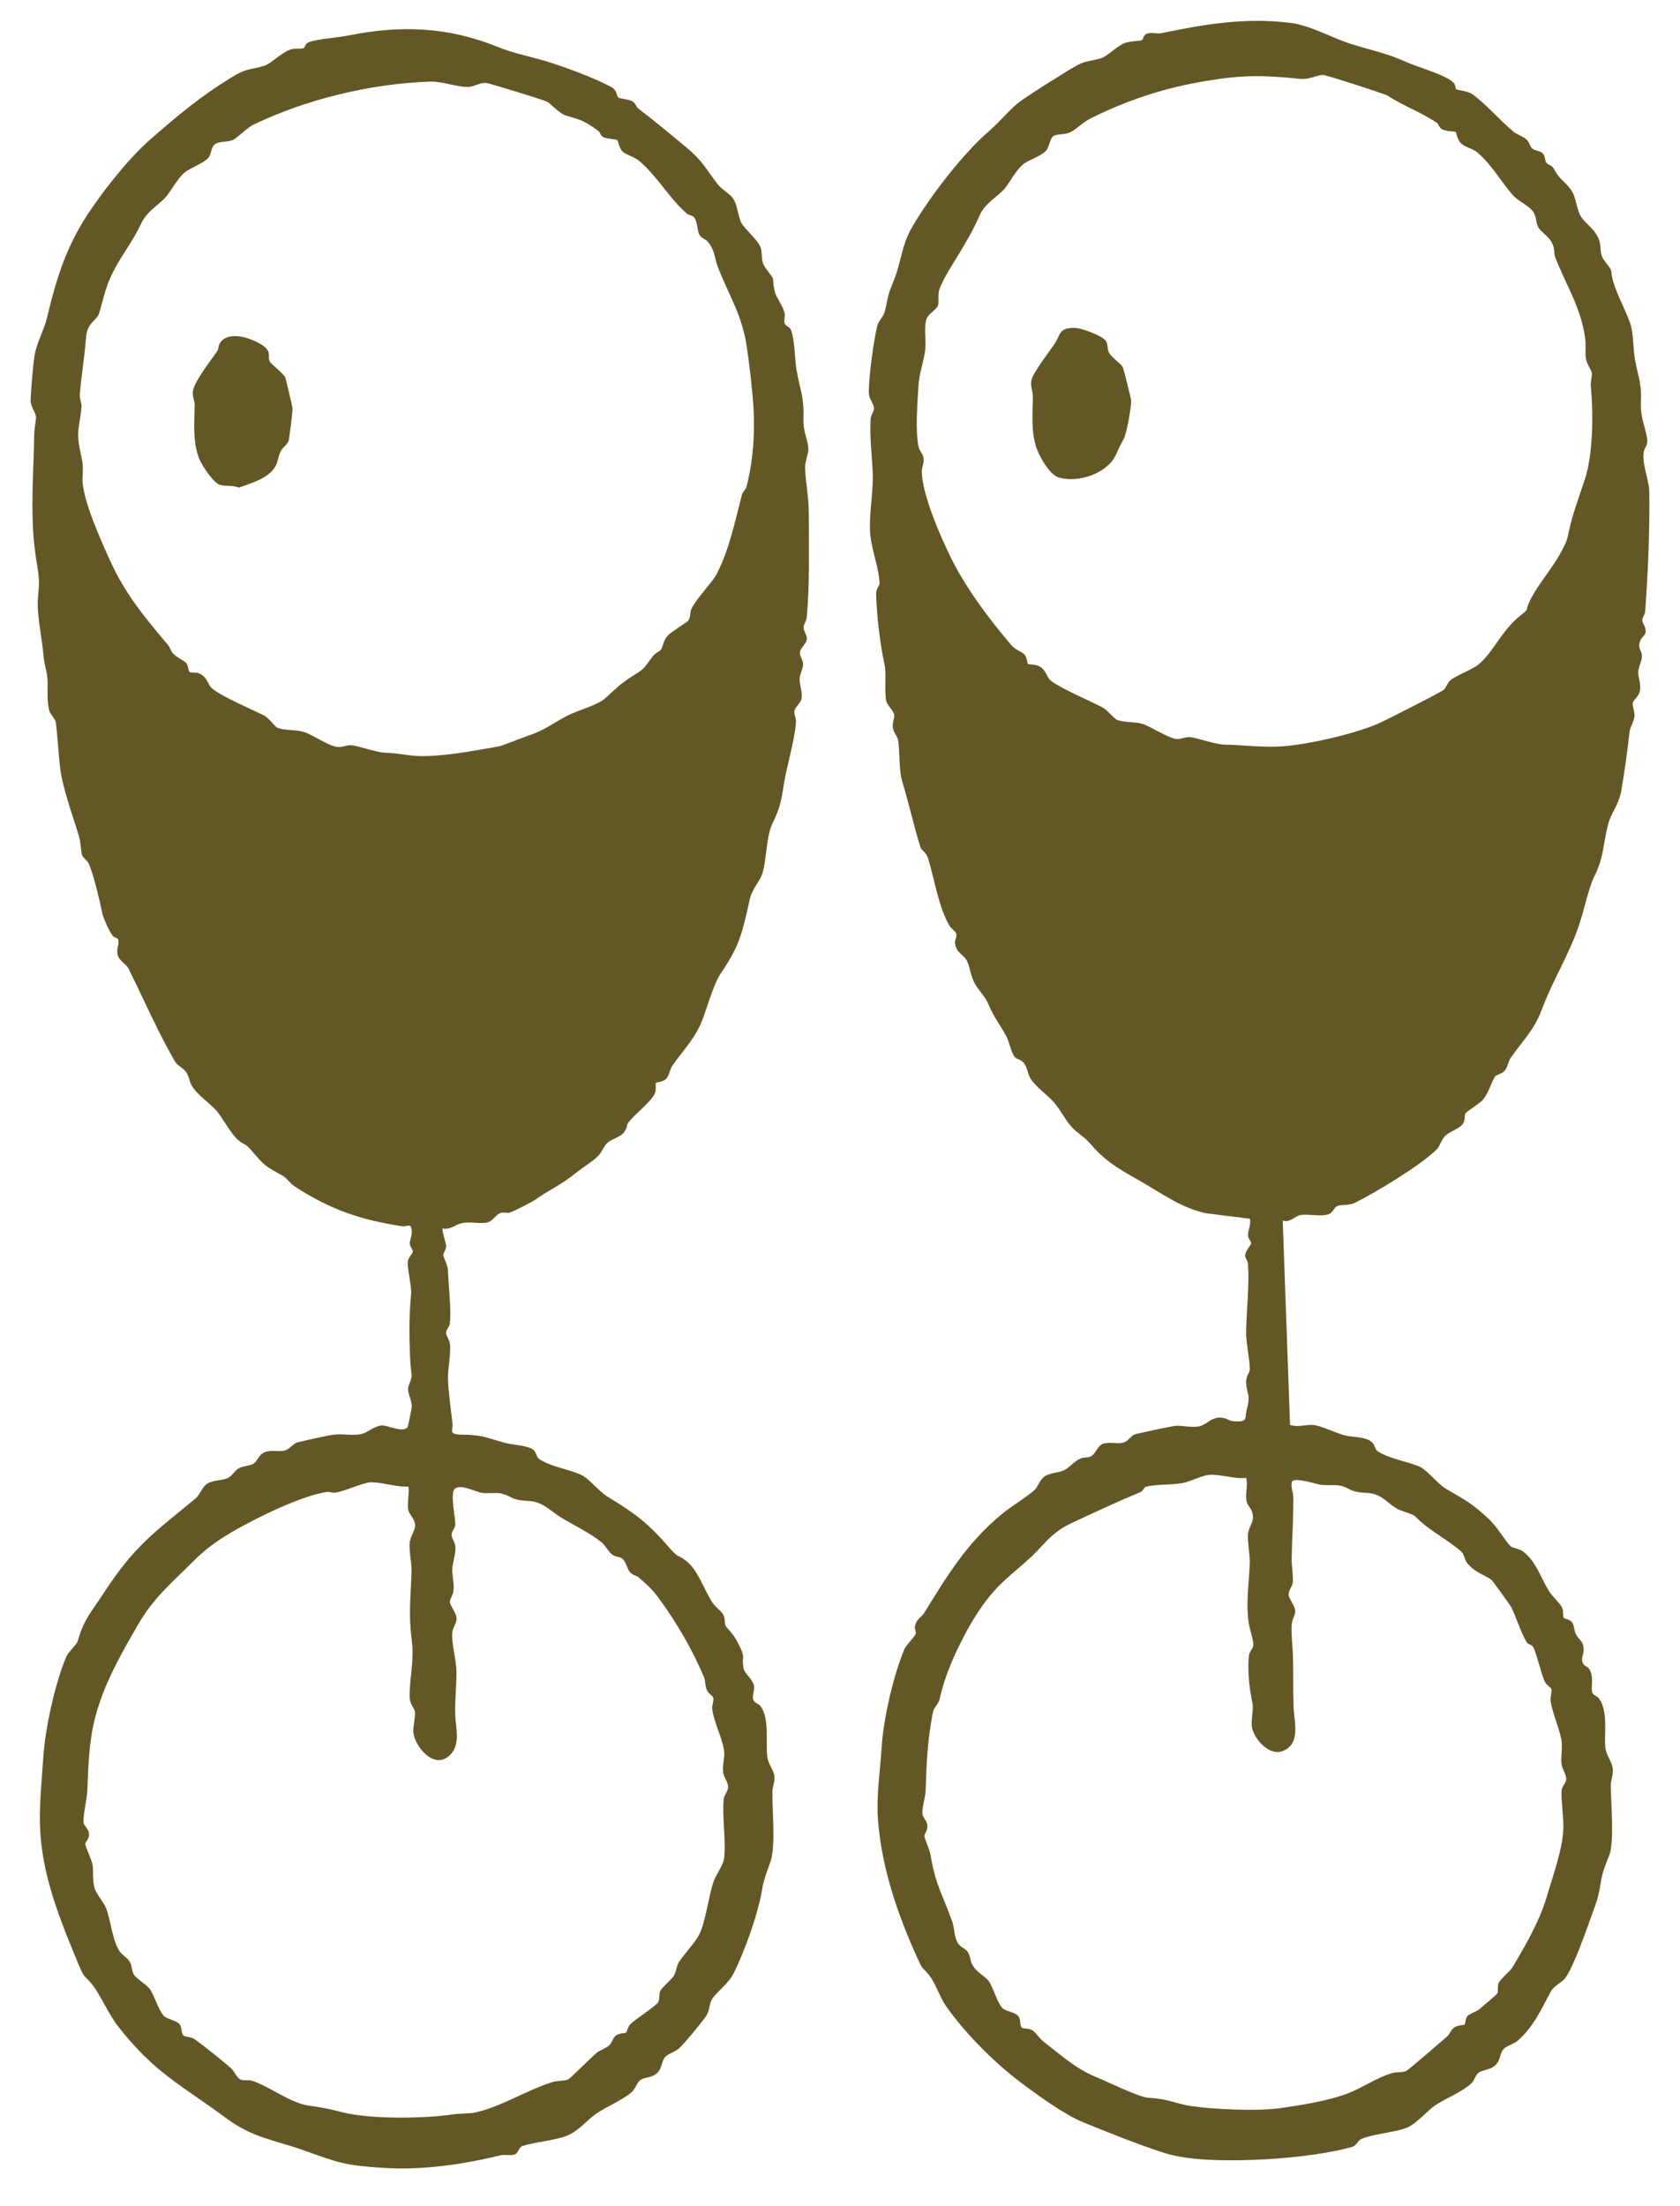<svg xmlns="http://www.w3.org/2000/svg" fill="none" viewBox="0 0 32 42" height="42" width="32">
<g clip-path="url(#clip0_916_7762)">
<path fill="#635726" d="M11.771 1.851C11.804 1.884 11.982 1.885 12.054 1.933C12.107 1.968 12.119 2.038 12.161 2.069C12.473 2.305 12.757 2.544 13.064 2.798C13.39 3.068 13.437 3.208 13.672 3.51C13.748 3.606 13.893 3.687 13.951 3.761C14.05 3.886 14.049 4.1 14.122 4.242C14.185 4.363 14.441 4.572 14.487 4.709C14.537 4.858 14.473 4.962 14.595 5.121C14.797 5.385 14.688 5.248 14.757 5.549C14.783 5.66 14.913 5.823 14.943 5.956C14.96 6.031 14.926 6.111 14.946 6.157C14.971 6.215 15.041 6.217 15.067 6.283C15.143 6.483 15.134 6.827 15.172 7.043C15.241 7.43 15.317 7.554 15.304 7.955C15.294 8.242 15.388 8.351 15.398 8.549C15.402 8.638 15.33 8.77 15.336 8.926C15.35 9.241 15.406 9.444 15.406 9.792C15.405 10.452 15.426 11.119 15.365 11.765C15.359 11.823 15.307 11.881 15.307 11.946C15.307 12.018 15.37 12.087 15.369 12.155C15.368 12.256 15.238 12.331 15.236 12.432C15.236 12.5 15.296 12.566 15.298 12.64C15.3 12.722 15.236 12.826 15.232 12.92C15.226 13.049 15.291 13.164 15.267 13.299C15.25 13.394 15.136 13.463 15.13 13.545C15.125 13.604 15.166 13.668 15.162 13.747C15.149 13.99 15.03 14.447 14.973 14.707C14.882 15.122 14.922 15.251 14.718 15.667C14.59 15.931 14.608 16.337 14.524 16.619C14.479 16.77 14.326 16.925 14.284 17.111C14.14 17.74 14.106 17.974 13.739 18.516C13.569 18.768 13.462 19.232 13.344 19.5C13.214 19.793 12.988 20.028 12.809 20.285C12.759 20.357 12.749 20.465 12.701 20.524C12.637 20.602 12.504 20.603 12.495 20.614C12.479 20.634 12.505 20.749 12.473 20.818C12.414 20.952 12.147 21.172 12.04 21.288C11.899 21.438 11.981 21.393 11.903 21.532C11.84 21.644 11.656 21.679 11.571 21.755C11.503 21.815 11.466 21.93 11.399 22C11.297 22.107 11.093 22.229 10.967 22.332C10.692 22.557 10.475 22.642 10.192 22.841C10.127 22.887 9.78 23.065 9.707 23.085C9.646 23.101 9.591 23.066 9.516 23.099C9.441 23.132 9.386 23.239 9.3 23.267C9.165 23.31 8.954 23.25 8.797 23.286C8.669 23.314 8.577 23.419 8.43 23.387C8.408 23.407 8.497 23.661 8.497 23.721C8.497 23.803 8.444 23.848 8.443 23.89C8.442 23.939 8.528 24.077 8.531 24.171C8.541 24.466 8.601 24.939 8.567 25.207C8.56 25.266 8.495 25.304 8.498 25.38C8.502 25.438 8.561 25.505 8.571 25.591C8.592 25.777 8.527 26.066 8.533 26.249C8.54 26.498 8.59 26.847 8.619 27.096C8.636 27.234 8.524 27.308 8.796 27.312C9.199 27.318 9.234 27.362 9.61 27.467C9.758 27.508 10.062 27.515 10.165 27.606C10.217 27.654 10.22 27.744 10.272 27.778C10.511 27.936 10.89 27.978 11.101 28.094C11.232 28.167 11.414 28.395 11.571 28.492C12.125 28.831 12.342 28.994 12.771 29.489C12.921 29.66 12.899 29.587 13.056 29.705C13.306 29.894 13.399 30.251 13.575 30.516C13.631 30.601 13.752 30.676 13.785 30.757C13.814 30.824 13.798 30.912 13.819 30.948C13.858 31.016 13.955 31.082 14.047 31.259C14.222 31.593 14.116 31.496 14.164 31.764C14.18 31.861 14.339 31.967 14.361 32.094C14.377 32.19 14.325 32.26 14.345 32.347C14.363 32.425 14.447 32.428 14.488 32.483C14.662 32.724 14.581 33.168 14.614 33.434C14.633 33.595 14.739 33.694 14.751 33.82C14.76 33.931 14.714 34.01 14.713 34.1C14.705 34.448 14.776 35.12 14.682 35.42C14.621 35.613 14.55 35.76 14.514 35.982C14.441 36.433 14.189 37.13 13.977 37.562C13.874 37.771 13.626 37.939 13.553 38.076C13.509 38.159 13.516 38.276 13.459 38.366C13.391 38.473 13.03 38.913 12.931 38.999C12.859 39.063 12.715 39.102 12.664 39.166C12.587 39.261 12.622 39.4 12.475 39.497C12.38 39.559 12.268 39.547 12.195 39.6C12.136 39.642 12.104 39.764 12.037 39.824C11.859 39.981 11.561 40.1 11.367 40.232C11.174 40.363 11.03 40.568 10.791 40.661C10.552 40.754 10.175 40.779 9.946 40.858C9.88 40.88 9.875 40.995 9.795 41.019C9.715 41.042 9.619 41.012 9.531 41.033C8.813 41.206 8.044 41.319 7.302 41.271C6.567 41.223 6.467 41.18 5.791 40.939C5.203 40.73 4.823 40.707 4.296 40.316C3.447 39.687 2.95 39.472 2.25 38.578C2.06 38.334 1.913 37.976 1.759 37.784C1.594 37.579 1.615 37.683 1.493 37.39C1.203 36.691 0.886 35.929 0.791 35.138C0.72 34.547 0.787 34.038 0.826 33.44C0.86 32.909 1.048 32.048 1.26 31.545C1.302 31.444 1.456 31.319 1.479 31.243C1.607 30.808 1.725 30.713 1.966 30.342C2.564 29.425 2.909 29.201 3.726 28.526C3.799 28.465 3.855 28.309 3.938 28.252C4.051 28.174 4.224 28.192 4.343 28.136C4.427 28.095 4.47 27.997 4.544 27.955C4.633 27.904 4.755 27.912 4.833 27.862C4.905 27.815 4.931 27.692 5.037 27.649C5.168 27.596 5.294 27.644 5.42 27.615C5.523 27.592 5.574 27.48 5.677 27.456C5.846 27.417 6.208 27.332 6.366 27.312C6.525 27.292 6.718 27.335 6.878 27.302C6.996 27.278 7.128 27.148 7.272 27.137C7.373 27.129 7.687 27.288 7.765 27.165C7.775 27.148 7.843 26.81 7.843 26.772C7.843 26.658 7.775 26.55 7.773 26.456C7.771 26.355 7.847 26.274 7.84 26.184C7.828 26.041 7.815 25.963 7.809 25.8C7.793 25.41 7.792 25.024 7.83 24.65C7.846 24.489 7.759 24.182 7.767 24.029C7.773 23.93 7.863 23.872 7.863 23.82C7.863 23.784 7.809 23.735 7.806 23.68C7.802 23.609 7.849 23.527 7.843 23.438C7.833 23.265 7.765 23.359 7.66 23.344C6.869 23.226 6.282 23.024 5.606 22.582C5.523 22.527 5.469 22.432 5.387 22.385C5.072 22.2 5.078 22.239 4.82 21.937C4.654 21.742 4.695 21.828 4.539 21.706C4.409 21.604 4.243 21.284 4.125 21.147C4.006 21.01 3.754 20.839 3.658 20.678C3.604 20.59 3.606 20.497 3.545 20.409C3.483 20.32 3.384 20.296 3.331 20.205C3.001 19.635 2.743 19.034 2.451 18.446C2.403 18.35 2.288 18.306 2.247 18.196C2.203 18.076 2.276 17.986 2.253 17.89C2.244 17.853 2.17 17.851 2.146 17.816C2.072 17.709 1.966 17.483 1.942 17.357C1.895 17.121 1.789 16.685 1.699 16.457C1.666 16.375 1.583 16.338 1.564 16.279C1.536 16.187 1.542 16.045 1.505 15.922C1.385 15.526 1.182 14.977 1.141 14.584C1.112 14.306 1.097 14.028 1.064 13.759C1.054 13.678 0.958 13.601 0.94 13.535C0.88 13.307 0.924 13.047 0.896 12.851C0.873 12.698 0.845 12.665 0.828 12.467C0.802 12.173 0.703 11.698 0.72 11.425C0.735 11.184 0.763 11.093 0.715 10.809C0.636 10.338 0.617 10.051 0.618 9.549C0.619 9.124 0.646 8.716 0.651 8.304C0.653 8.129 0.68 8.068 0.686 7.954C0.692 7.864 0.586 7.751 0.584 7.642C0.582 7.487 0.631 6.933 0.657 6.775C0.694 6.538 0.844 6.262 0.89 6.07C1.085 5.25 1.28 4.63 1.771 3.931C2.081 3.488 2.479 2.99 2.877 2.642C3.384 2.2 3.811 1.841 4.393 1.483C4.703 1.292 4.728 1.34 5.031 1.253C5.163 1.215 5.36 0.995 5.549 0.938C5.629 0.914 5.742 0.938 5.786 0.914C5.806 0.903 5.811 0.825 5.895 0.798C6.072 0.74 6.431 0.717 6.64 0.675C7.634 0.474 8.539 0.511 9.483 0.894C9.78 1.014 10.033 1.06 10.34 1.148C10.687 1.247 11.322 1.481 11.639 1.655C11.758 1.721 11.739 1.815 11.774 1.85L11.771 1.851ZM11.404 2.497C11.123 2.296 11.095 2.293 10.781 2.2C10.657 2.163 10.498 1.981 10.42 1.936C10.368 1.906 9.363 1.597 9.278 1.583C9.153 1.562 9.051 1.643 8.932 1.654C8.75 1.67 8.419 1.547 8.203 1.554C7.079 1.587 5.832 1.889 4.828 2.373C4.704 2.433 4.515 2.632 4.428 2.668C4.328 2.71 4.175 2.684 4.091 2.748C4.017 2.805 4.027 2.938 3.968 3.006C3.882 3.105 3.607 3.206 3.516 3.284C3.371 3.408 3.24 3.669 3.138 3.773C2.998 3.917 2.792 4.033 2.687 4.259C2.53 4.594 2.344 4.815 2.175 5.136C2.006 5.457 1.985 5.644 1.888 5.961C1.839 6.122 1.663 6.118 1.638 6.433C1.609 6.809 1.551 7.14 1.52 7.506C1.512 7.595 1.558 7.67 1.553 7.743C1.529 8.062 1.45 8.177 1.514 8.519C1.57 8.82 1.59 8.797 1.572 9.1C1.55 9.48 1.955 10.365 2.121 10.724C2.402 11.332 2.77 11.768 3.202 12.281C3.241 12.327 3.252 12.39 3.292 12.435C3.373 12.526 3.515 12.579 3.551 12.627C3.585 12.671 3.59 12.781 3.61 12.794C3.637 12.812 3.726 12.794 3.78 12.815C3.952 12.879 3.953 13.035 4.042 13.108C4.242 13.272 4.78 13.496 5.025 13.619C5.123 13.668 5.239 13.837 5.279 13.853C5.412 13.909 5.639 13.889 5.786 13.934C5.955 13.985 6.217 14.181 6.408 14.217C6.516 14.238 6.602 14.175 6.708 14.189C6.847 14.207 7.181 14.325 7.337 14.33C7.573 14.338 7.785 14.386 7.959 14.393C8.434 14.409 9.051 14.288 9.507 14.208C9.58 14.194 9.921 14.053 10.041 14.013C10.386 13.899 10.504 13.783 10.802 13.627C11.013 13.517 11.377 13.432 11.537 13.286C11.729 13.112 11.806 13.026 12.033 12.881C12.303 12.709 12.239 12.749 12.439 12.487C12.482 12.43 12.562 12.404 12.585 12.373C12.632 12.31 12.63 12.199 12.716 12.104C12.792 12.02 13.085 11.853 13.115 11.808C13.158 11.745 13.138 11.654 13.172 11.587C13.276 11.379 13.56 11.099 13.653 10.923C13.89 10.471 14.002 9.913 14.131 9.422C14.148 9.357 14.207 9.318 14.219 9.267C14.367 8.687 14.389 8.094 14.332 7.504C14.303 7.205 14.271 6.913 14.225 6.605C14.134 5.984 13.882 5.627 13.671 5.076C13.604 4.901 13.626 4.782 13.484 4.603C13.447 4.555 13.363 4.535 13.329 4.481C13.274 4.393 13.291 4.206 13.212 4.129C13.183 4.101 13.119 4.097 13.084 4.067C12.739 3.767 12.536 3.372 12.176 3.064C12.077 2.98 11.939 2.956 11.864 2.89C11.789 2.824 11.781 2.688 11.756 2.668C11.721 2.642 11.558 2.649 11.486 2.608C11.437 2.58 11.43 2.518 11.404 2.499L11.404 2.497ZM12.169 30.031C12.124 29.993 12.058 29.992 12.005 29.935C11.942 29.868 11.919 29.72 11.852 29.671C11.803 29.635 11.732 29.641 11.675 29.605C11.59 29.55 11.538 29.427 11.463 29.365C11.243 29.187 10.945 29.043 10.709 28.904C10.485 28.773 10.359 28.593 10.073 28.575C9.701 28.552 9.81 28.506 9.549 28.432C9.472 28.411 9.28 28.437 9.179 28.42C9.045 28.398 8.793 28.254 8.672 28.335C8.559 28.41 8.681 28.905 8.672 29.03C8.667 29.095 8.608 29.143 8.603 29.207C8.597 29.287 8.668 29.354 8.674 29.448C8.684 29.576 8.62 29.754 8.615 29.87C8.609 29.986 8.654 30.139 8.639 30.282C8.63 30.367 8.571 30.434 8.57 30.489C8.57 30.572 8.692 30.701 8.697 30.808C8.701 30.896 8.62 30.997 8.614 31.084C8.599 31.286 8.692 31.608 8.694 31.815C8.698 32.063 8.662 32.386 8.671 32.644C8.68 32.909 8.789 33.243 8.535 33.443C8.247 33.669 7.907 33.25 7.874 32.986C7.862 32.883 7.919 32.675 7.901 32.582C7.884 32.498 7.802 32.446 7.802 32.295C7.802 31.91 7.894 31.626 7.842 31.216C7.776 30.702 7.827 30.393 7.839 29.899C7.842 29.754 7.791 29.528 7.802 29.38C7.812 29.252 7.911 29.137 7.907 29.035C7.903 28.916 7.797 28.837 7.777 28.747C7.75 28.631 7.812 28.327 7.771 28.301C7.552 28.314 7.257 28.211 7.056 28.22C6.907 28.227 6.582 28.387 6.387 28.416C6.328 28.424 6.273 28.396 6.231 28.402C5.735 28.474 4.869 28.904 4.427 29.16C4.14 29.328 3.91 29.494 3.685 29.72C3.261 30.144 2.929 30.415 2.639 30.913C2.293 31.508 1.963 32.083 1.8 32.748C1.69 33.197 1.683 33.648 1.662 34.101C1.655 34.259 1.58 34.565 1.591 34.69C1.597 34.761 1.686 34.813 1.695 34.902C1.707 35.013 1.625 35.054 1.625 35.107C1.625 35.151 1.75 35.42 1.762 35.491C1.788 35.64 1.75 35.8 1.809 35.965C1.849 36.076 1.978 36.218 2.025 36.34C2.112 36.569 2.137 36.921 2.27 37.136C2.318 37.215 2.431 37.273 2.473 37.35C2.516 37.426 2.509 37.521 2.548 37.588C2.596 37.67 2.799 37.786 2.856 37.869C2.936 37.984 3.022 38.269 3.116 38.373C3.176 38.439 3.364 38.465 3.421 38.537C3.469 38.599 3.448 38.716 3.499 38.754C3.539 38.783 3.638 38.773 3.708 38.823C3.876 38.941 4.246 39.237 4.404 39.377C4.463 39.43 4.512 39.559 4.576 39.587C4.649 39.619 4.725 39.591 4.794 39.611C5.106 39.703 5.531 40.038 5.881 40.086C6.175 40.127 6.24 40.142 6.518 40.212C7.042 40.346 8.074 40.335 8.61 40.255C8.748 40.234 8.969 40.235 9.028 40.222C9.551 40.111 10.026 39.791 10.526 39.637C10.627 39.606 10.759 39.619 10.824 39.587C10.86 39.57 11.276 39.156 11.362 39.083C11.432 39.025 11.55 38.994 11.61 38.933C11.656 38.887 11.675 38.797 11.727 38.755C11.801 38.697 11.9 38.716 11.927 38.694C11.935 38.688 11.955 38.596 12.001 38.543C12.083 38.449 12.5 38.192 12.54 38.111C12.573 38.043 12.547 37.971 12.577 37.903C12.607 37.836 12.796 37.681 12.838 37.609C12.884 37.531 12.882 37.433 12.931 37.356C13.033 37.197 13.238 36.985 13.315 36.836C13.438 36.598 13.496 36.101 13.59 35.827C13.64 35.681 13.778 35.51 13.794 35.37C13.831 35.034 13.752 34.581 13.785 34.245C13.791 34.182 13.864 34.104 13.868 34.027C13.874 33.935 13.791 33.845 13.776 33.753C13.754 33.609 13.805 33.487 13.794 33.356C13.776 33.124 13.595 32.785 13.566 32.537C13.556 32.457 13.607 32.368 13.584 32.315C13.57 32.282 13.498 32.244 13.469 32.185C13.429 32.103 13.44 32.007 13.41 31.932C13.196 31.417 12.882 30.877 12.551 30.43C12.42 30.254 12.335 30.175 12.167 30.033L12.169 30.031Z"></path>
<path fill="#635726" d="M27.74 1.699C27.763 1.719 27.956 1.73 28.046 1.794C28.314 1.988 28.566 2.289 28.827 2.506C28.899 2.566 29.022 2.6 29.085 2.664C29.136 2.717 29.144 2.796 29.193 2.834C29.239 2.87 29.334 2.868 29.385 2.92C29.44 2.977 29.422 3.045 29.453 3.094C29.482 3.139 29.56 3.145 29.59 3.202C29.72 3.443 29.79 3.43 29.921 3.609C30.025 3.749 30.024 3.984 30.117 4.129C30.19 4.242 30.352 4.347 30.434 4.509C30.527 4.693 30.442 4.81 30.565 4.969C30.761 5.221 30.65 5.093 30.728 5.361C30.8 5.609 30.967 5.916 31.05 6.15C31.116 6.337 31.106 6.651 31.144 6.855C31.21 7.205 31.271 7.294 31.255 7.661C31.241 7.975 31.363 8.17 31.378 8.395C31.383 8.473 31.322 8.529 31.31 8.602C31.272 8.849 31.412 9.13 31.415 9.365C31.425 10.121 31.391 10.902 31.336 11.646C31.333 11.696 31.284 11.752 31.282 11.801C31.278 11.87 31.36 11.933 31.344 12.037C31.335 12.101 31.272 12.13 31.248 12.187C31.181 12.344 31.273 12.37 31.275 12.489C31.277 12.588 31.205 12.698 31.204 12.802C31.204 12.912 31.259 13.007 31.237 13.147C31.217 13.269 31.106 13.318 31.099 13.393C31.094 13.455 31.138 13.535 31.133 13.63C31.126 13.734 31.049 13.845 31.041 13.918C31.003 14.273 30.947 14.66 30.888 15.02C30.836 15.339 30.693 15.452 30.629 15.7C30.524 16.112 30.558 16.31 30.356 16.711C30.286 16.851 30.192 17.222 30.142 17.4C29.95 18.093 29.614 18.562 29.365 19.227C29.219 19.616 29 19.815 28.779 20.134C28.729 20.206 28.718 20.31 28.67 20.372C28.61 20.451 28.5 20.458 28.477 20.492C28.416 20.585 28.354 20.812 28.237 20.947C28.188 21.003 27.929 21.166 27.913 21.195C27.89 21.235 27.915 21.305 27.873 21.381C27.814 21.485 27.62 21.537 27.535 21.616C27.465 21.682 27.421 21.822 27.374 21.872C27.099 22.162 26.194 22.708 25.812 22.896C25.68 22.961 25.534 22.924 25.465 22.964C25.396 23.003 25.391 23.087 25.303 23.117C25.149 23.169 24.923 23.103 24.764 23.133C24.665 23.152 24.576 23.282 24.433 23.236L24.572 27.125C24.726 27.18 24.862 27.118 25.001 27.127C25.152 27.136 25.436 27.277 25.606 27.324C25.767 27.368 26.032 27.341 26.15 27.474C26.189 27.517 26.19 27.593 26.24 27.627C26.445 27.765 26.814 27.828 27.028 27.915C27.175 27.975 27.381 28.248 27.539 28.341C27.922 28.567 28.022 28.606 28.354 28.914C28.527 29.074 28.684 29.361 28.781 29.443C28.814 29.47 28.943 29.483 29.015 29.539C29.264 29.734 29.345 30.034 29.508 30.296C29.566 30.389 29.722 30.53 29.754 30.606C29.782 30.673 29.768 30.772 29.786 30.8C29.798 30.818 29.892 30.826 29.936 30.876C29.99 30.939 29.98 31.039 30.016 31.109C30.077 31.227 30.165 31.236 30.165 31.413C30.165 31.491 30.117 31.564 30.141 31.64C30.166 31.721 30.239 31.725 30.267 31.768C30.377 31.936 30.287 32.147 30.335 32.237C30.358 32.28 30.422 32.287 30.456 32.334C30.643 32.59 30.545 33.016 30.581 33.286C30.601 33.429 30.705 33.536 30.719 33.67C30.731 33.795 30.682 33.885 30.682 33.983C30.682 34.303 30.752 35.053 30.656 35.31C30.58 35.513 30.525 35.613 30.486 35.863C30.448 36.113 30.411 36.206 30.326 36.44C30.222 36.727 29.971 37.459 29.804 37.672C29.753 37.736 29.602 37.801 29.541 37.911C29.357 38.247 29.224 38.57 28.913 38.846C28.832 38.918 28.688 38.947 28.632 39.017C28.555 39.113 28.591 39.248 28.443 39.348C28.358 39.406 28.241 39.406 28.169 39.456C28.097 39.506 28.09 39.602 28.027 39.661C27.848 39.828 27.529 39.95 27.336 40.081C27.184 40.184 26.977 40.436 26.792 40.509C26.571 40.596 26.129 40.628 25.925 40.724C25.867 40.751 25.83 40.849 25.763 40.869C25.233 41.021 24.429 41.101 23.861 41.119C23.353 41.136 22.646 41.14 22.158 40.981C21.652 40.816 21.106 40.596 20.622 40.399C20.274 40.257 19.761 39.884 19.436 39.64C18.946 39.273 18.356 38.683 18.01 38.176C17.895 38.008 17.816 37.747 17.698 37.603C17.545 37.416 17.588 37.529 17.47 37.267C17.107 36.468 16.802 35.592 16.726 34.678C16.687 34.208 16.763 33.736 16.794 33.256C16.828 32.717 17.014 31.904 17.227 31.396C17.266 31.304 17.433 31.155 17.445 31.097C17.452 31.063 17.42 31.014 17.427 30.971C17.455 30.812 17.544 30.802 17.608 30.699C18.058 29.972 18.412 29.385 19.073 28.832C19.255 28.681 19.531 28.516 19.695 28.377C19.775 28.308 19.8 28.17 19.906 28.102C20.012 28.035 20.168 28.039 20.276 27.986C20.372 27.939 20.455 27.822 20.578 27.768C20.636 27.742 20.716 27.755 20.779 27.725C20.863 27.685 20.913 27.526 20.996 27.491C21.111 27.443 21.263 27.494 21.387 27.466C21.494 27.442 21.528 27.342 21.612 27.308C21.65 27.293 22.32 27.151 22.379 27.145C22.517 27.131 22.684 27.186 22.845 27.153C22.965 27.128 23.059 27.003 23.205 26.989C23.35 26.975 23.401 27.054 23.513 27.059C23.774 27.073 23.706 27.002 23.741 26.869C23.834 26.505 23.745 26.581 23.736 26.309C23.733 26.197 23.803 26.138 23.805 26.068C23.808 25.899 23.73 25.543 23.735 25.337C23.745 24.912 23.799 24.49 23.771 24.054C23.768 24.002 23.72 23.956 23.718 23.914C23.713 23.817 23.829 23.706 23.831 23.67C23.832 23.638 23.778 23.584 23.773 23.528C23.764 23.43 23.834 23.311 23.808 23.202L22.96 23.096C22.514 22.992 22.196 22.765 21.814 22.54C21.417 22.307 21.101 22.162 20.788 21.796C20.633 21.616 20.568 21.616 20.423 21.466C20.296 21.333 20.202 21.134 20.081 20.992C19.964 20.854 19.724 20.693 19.626 20.527C19.568 20.429 19.569 20.303 19.484 20.218C19.432 20.167 19.364 20.167 19.328 20.122C19.26 20.037 19.225 19.836 19.17 19.733C19.033 19.473 18.955 19.416 18.823 19.108C18.763 18.967 18.632 18.848 18.561 18.711C18.486 18.566 18.476 18.414 18.419 18.296C18.357 18.166 18.202 18.142 18.19 17.942C18.187 17.893 18.231 17.84 18.214 17.775C18.202 17.728 18.117 17.678 18.085 17.623C17.874 17.261 17.8 16.737 17.675 16.332C17.643 16.228 17.552 16.191 17.532 16.128C17.407 15.73 17.312 15.293 17.193 14.904C17.109 14.631 17.149 14.332 17.105 14.088C17.091 14.008 17.014 13.941 17.005 13.839C16.997 13.751 17.042 13.672 17.032 13.608C17.02 13.529 16.897 13.427 16.88 13.341C16.842 13.156 16.884 12.821 16.851 12.668C16.763 12.258 16.701 11.748 16.688 11.306C16.685 11.203 16.754 11.158 16.753 11.107C16.748 10.816 16.582 10.428 16.571 10.094C16.559 9.738 16.639 9.322 16.623 8.981C16.607 8.664 16.562 8.293 16.584 7.976C16.589 7.895 16.65 7.833 16.648 7.773C16.644 7.688 16.554 7.594 16.55 7.489C16.539 7.232 16.645 6.438 16.714 6.193C16.741 6.099 16.836 6.016 16.857 5.92C16.924 5.604 16.909 5.626 17.029 5.328C17.173 4.971 17.167 4.679 17.376 4.319C17.71 3.744 18.352 2.911 18.844 2.491C19.064 2.303 19.251 2.052 19.471 1.902C19.749 1.711 20.055 1.523 20.339 1.347C20.67 1.143 20.629 1.199 20.97 1.11C21.078 1.082 21.279 0.877 21.413 0.823C21.525 0.779 21.721 0.782 21.753 0.764C21.774 0.751 21.777 0.662 21.853 0.639C21.935 0.613 22.038 0.648 22.122 0.631C22.946 0.461 23.72 0.328 24.584 0.436C24.873 0.473 25.197 0.626 25.459 0.735C25.923 0.928 26.306 0.962 26.784 1.18C26.994 1.276 27.584 1.438 27.697 1.587C27.723 1.622 27.723 1.688 27.738 1.701L27.74 1.699ZM26.437 1.823C26.383 1.788 25.294 1.438 25.212 1.429C25.094 1.417 24.955 1.52 24.762 1.501C24.068 1.432 23.686 1.421 22.968 1.542C22.17 1.676 21.514 1.892 20.79 2.245C20.626 2.325 20.523 2.445 20.398 2.512C20.287 2.572 20.127 2.543 20.062 2.592C19.99 2.648 19.993 2.793 19.923 2.871C19.828 2.976 19.583 3.047 19.487 3.129C19.343 3.252 19.245 3.455 19.142 3.583C19.025 3.73 18.765 3.859 18.657 4.105C18.535 4.385 18.43 4.557 18.269 4.828C18.163 5.005 17.946 5.331 17.889 5.525C17.859 5.626 17.891 5.727 17.866 5.815C17.843 5.895 17.679 5.971 17.645 6.08C17.596 6.242 17.643 6.478 17.624 6.649C17.598 6.885 17.507 7.108 17.494 7.353C17.476 7.688 17.428 8.2 17.5 8.52C17.515 8.587 17.588 8.645 17.594 8.743C17.6 8.828 17.555 8.901 17.557 8.982C17.57 9.425 17.904 10.192 18.101 10.594C18.386 11.179 18.833 11.778 19.262 12.28C19.349 12.382 19.47 12.403 19.522 12.471C19.561 12.522 19.569 12.633 19.578 12.64C19.59 12.65 19.72 12.646 19.795 12.684C19.925 12.749 19.933 12.89 20.011 12.954C20.196 13.105 20.763 13.343 20.994 13.464C21.088 13.514 21.216 13.676 21.276 13.703C21.394 13.757 21.618 13.738 21.756 13.779C21.914 13.827 22.245 14.049 22.407 14.069C22.493 14.079 22.578 14.022 22.678 14.034C22.808 14.051 23.167 14.172 23.304 14.175C23.671 14.183 24.022 14.229 24.383 14.211C24.876 14.187 25.879 13.958 26.316 13.746C26.469 13.672 27.456 13.176 27.504 13.129C27.552 13.081 27.567 13.005 27.62 12.958C27.735 12.855 28.038 12.753 28.167 12.646C28.437 12.423 28.605 12.003 28.95 11.727C29.163 11.556 29.032 11.655 29.142 11.434C29.34 11.041 29.651 10.741 29.83 10.316C29.856 10.254 29.868 10.191 29.882 10.125C29.953 9.779 30.085 9.443 30.191 9.115C30.348 8.621 30.349 7.866 30.302 7.35C30.294 7.26 30.327 7.169 30.322 7.106C30.317 7.049 30.225 6.938 30.207 6.821C30.188 6.695 30.212 6.572 30.195 6.451C30.114 5.852 29.843 5.456 29.625 4.904C29.598 4.836 29.613 4.752 29.582 4.67C29.517 4.497 29.354 4.427 29.3 4.326C29.247 4.225 29.276 4.124 29.192 4.017C29.109 3.911 28.915 3.823 28.825 3.725C28.596 3.473 28.434 3.153 28.138 2.901C28.041 2.819 27.907 2.814 27.819 2.717C27.753 2.646 27.737 2.519 27.729 2.512C27.711 2.497 27.54 2.508 27.456 2.454C27.409 2.422 27.399 2.36 27.376 2.344C27.048 2.123 26.757 2.031 26.437 1.825L26.437 1.823ZM23.737 28.134C23.514 28.164 23.238 28.058 23.027 28.078C22.9 28.09 22.668 28.205 22.538 28.231C22.312 28.276 22.023 28.25 21.821 28.306C21.794 28.314 21.776 28.384 21.712 28.41C21.252 28.601 20.835 28.797 20.4 29.001C20.107 29.138 19.97 29.298 19.762 29.519C19.536 29.761 19.233 29.974 19.002 30.216C18.771 30.459 18.573 30.755 18.414 31.051C18.184 31.48 18.003 31.877 17.899 32.342C17.878 32.438 17.786 32.509 17.77 32.594C17.666 33.127 17.649 33.548 17.631 34.088C17.627 34.214 17.558 34.421 17.57 34.533C17.577 34.6 17.656 34.667 17.664 34.749C17.674 34.852 17.608 34.904 17.607 34.954C17.607 34.994 17.709 35.215 17.724 35.31C17.823 35.908 17.956 36.066 18.142 36.594C18.178 36.697 18.175 36.868 18.239 36.983C18.289 37.071 18.387 37.094 18.428 37.151C18.48 37.221 18.479 37.329 18.518 37.399C18.605 37.56 18.781 37.628 18.845 37.731C18.912 37.84 19.001 38.123 19.084 38.22C19.145 38.292 19.343 38.304 19.402 38.389C19.448 38.455 19.42 38.572 19.466 38.602C19.506 38.628 19.589 38.609 19.661 38.65C19.717 38.681 19.802 38.807 19.868 38.86C20.2 39.119 20.494 39.383 20.861 39.534C21.082 39.625 21.7 39.93 21.883 39.938C22.262 39.956 22.357 40.043 22.695 40.095C23.115 40.158 23.958 40.194 24.371 40.136C24.77 40.08 25.307 39.995 25.682 39.85C25.951 39.746 26.233 39.547 26.515 39.467C26.604 39.441 26.701 39.464 26.786 39.425C26.832 39.404 27.452 38.866 27.558 38.775C27.614 38.728 27.638 38.642 27.696 38.601C27.768 38.55 27.881 38.557 27.898 38.542C27.917 38.526 27.909 38.433 27.948 38.384C27.984 38.339 28.124 38.297 28.179 38.25C28.225 38.211 28.51 37.971 28.521 37.95C28.545 37.906 28.515 37.821 28.546 37.749C28.578 37.677 28.765 37.526 28.807 37.455C29.052 37.046 29.326 36.571 29.457 36.125C29.578 35.709 29.76 35.23 29.778 34.815C29.787 34.622 29.733 34.279 29.744 34.088C29.75 34.008 29.828 33.946 29.832 33.879C29.839 33.785 29.759 33.685 29.746 33.598C29.721 33.438 29.77 33.291 29.74 33.119C29.7 32.893 29.569 32.619 29.536 32.382C29.525 32.304 29.565 32.196 29.551 32.157C29.539 32.123 29.451 32.075 29.423 32.011C29.35 31.847 29.28 31.514 29.206 31.359C29.184 31.313 29.106 31.306 29.081 31.267C28.975 31.093 28.876 30.78 28.787 30.598C28.773 30.569 28.439 30.106 28.416 30.084C28.333 30.005 28.071 29.933 27.938 29.746C27.892 29.682 27.891 29.588 27.834 29.538C27.567 29.303 27.214 29.136 26.957 28.869C26.91 28.82 26.695 28.771 26.61 28.722C26.409 28.606 26.314 28.434 26.04 28.422C25.673 28.404 25.733 28.325 25.52 28.281C25.444 28.265 25.254 28.282 25.148 28.266C25.074 28.254 24.625 28.104 24.604 28.221C24.585 28.317 24.633 28.412 24.634 28.496C24.639 28.892 24.61 29.273 24.603 29.677C24.601 29.802 24.637 30.017 24.624 30.129C24.615 30.206 24.537 30.284 24.545 30.366C24.554 30.448 24.675 30.574 24.672 30.684C24.67 30.742 24.614 30.822 24.604 30.924C24.591 31.071 24.617 31.308 24.625 31.47C24.639 31.807 24.628 32.149 24.639 32.49C24.648 32.77 24.789 33.217 24.416 33.341C24.171 33.422 23.898 33.116 23.85 32.898C23.818 32.756 23.884 32.559 23.858 32.432C23.797 32.136 23.759 31.831 23.789 31.515C23.796 31.442 23.87 31.388 23.873 31.309C23.877 31.225 23.797 30.997 23.782 30.88C23.73 30.465 23.794 30.144 23.805 29.742C23.808 29.598 23.763 29.373 23.77 29.225C23.778 29.041 23.918 28.974 23.845 28.774C23.817 28.698 23.755 28.652 23.741 28.564C23.716 28.418 23.776 28.274 23.735 28.134L23.737 28.134Z"></path>
<path fill="#635726" d="M21.401 8.362C21.325 8.493 21.312 8.543 21.247 8.676C21.078 9.019 20.52 9.203 20.161 9.088C19.998 9.035 19.828 8.737 19.764 8.582C19.631 8.261 19.669 7.89 19.674 7.554C19.675 7.454 19.627 7.372 19.644 7.248C19.665 7.106 19.989 6.693 20.088 6.545C20.206 6.371 20.158 6.246 20.458 6.241C20.591 6.239 21.025 6.398 21.075 6.507C21.104 6.569 21.091 6.644 21.12 6.706C21.162 6.797 21.357 6.927 21.388 6.993C21.402 7.023 21.546 7.594 21.546 7.627C21.549 7.752 21.461 8.26 21.401 8.363L21.401 8.362Z"></path>
<path fill="#635726" d="M5.141 6.887C5.17 6.94 5.414 7.117 5.437 7.197C5.453 7.249 5.574 7.757 5.574 7.787C5.574 7.824 5.508 8.361 5.498 8.39C5.473 8.468 5.387 8.513 5.348 8.587C5.305 8.67 5.298 8.78 5.25 8.87C5.121 9.109 4.791 9.193 4.55 9.284C4.426 9.229 4.288 9.269 4.174 9.224C4.057 9.178 3.859 8.876 3.806 8.759C3.665 8.45 3.703 8.038 3.708 7.71C3.709 7.636 3.668 7.562 3.672 7.469C3.681 7.279 4.021 6.86 4.139 6.682C4.164 6.643 4.16 6.578 4.193 6.528C4.354 6.282 4.794 6.439 4.99 6.567C5.192 6.699 5.087 6.788 5.14 6.886L5.141 6.887Z"></path>
</g>
<defs>
<clipPath id="clip0_916_7762">
<rect transform="translate(0.583 0.395)" fill="white" height="40.89" width="30.835"></rect>
</clipPath>
</defs>
</svg>
